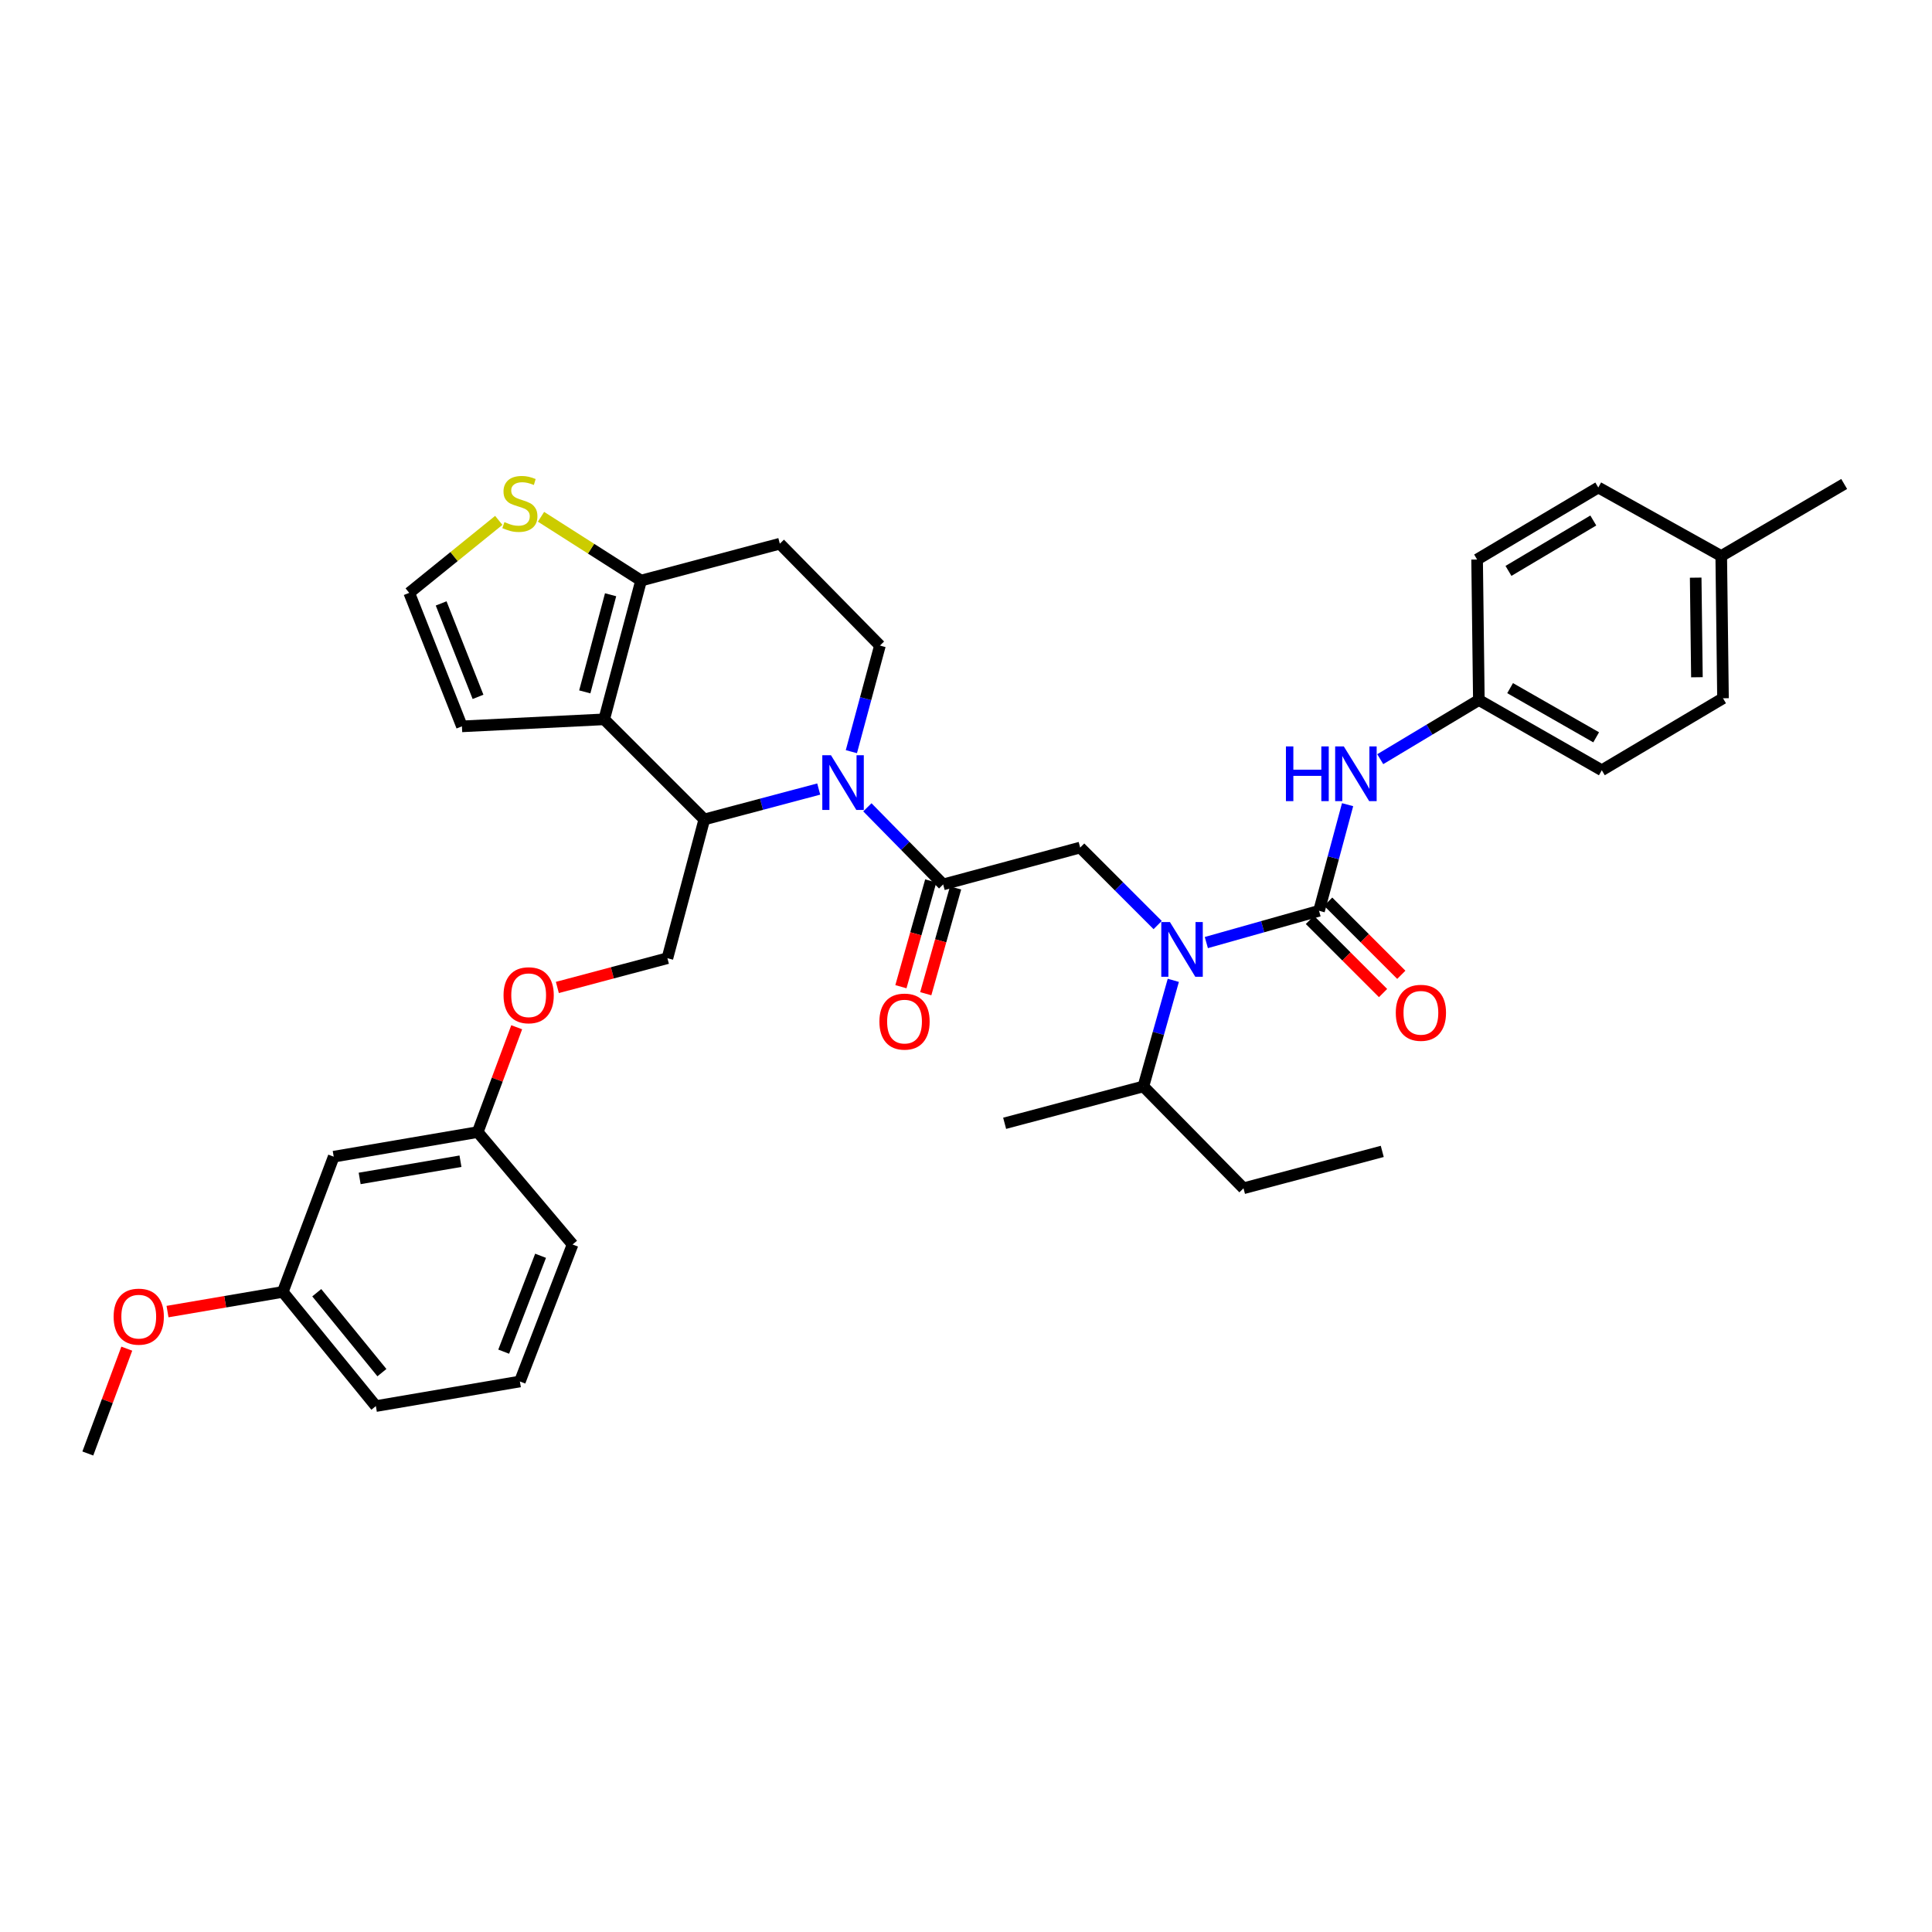 <?xml version='1.0' encoding='iso-8859-1'?>
<svg version='1.1' baseProfile='full'
              xmlns='http://www.w3.org/2000/svg'
                      xmlns:rdkit='http://www.rdkit.org/xml'
                      xmlns:xlink='http://www.w3.org/1999/xlink'
                  xml:space='preserve'
width='1000px' height='1000px' viewBox='0 0 1000 1000'>
<!-- END OF HEADER -->
<rect style='opacity:1.0;fill:#FFFFFF;stroke:none' width='1000' height='1000' x='0' y='0'> </rect>
<path class='bond-0' d='M 891.822,361.42 L 890.908,287.783' style='fill:none;fill-rule:evenodd;stroke:#000000;stroke-width:6px;stroke-linecap:butt;stroke-linejoin:miter;stroke-opacity:1' />
<path class='bond-0' d='M 878.323,350.54 L 877.684,298.994' style='fill:none;fill-rule:evenodd;stroke:#000000;stroke-width:6px;stroke-linecap:butt;stroke-linejoin:miter;stroke-opacity:1' />
<path class='bond-1' d='M 891.822,361.42 L 829.09,398.687' style='fill:none;fill-rule:evenodd;stroke:#000000;stroke-width:6px;stroke-linecap:butt;stroke-linejoin:miter;stroke-opacity:1' />
<path class='bond-2' d='M 599.213,478.814 L 579.154,458.754' style='fill:none;fill-rule:evenodd;stroke:#0000FF;stroke-width:6px;stroke-linecap:butt;stroke-linejoin:miter;stroke-opacity:1' />
<path class='bond-2' d='M 579.154,458.754 L 559.094,438.694' style='fill:none;fill-rule:evenodd;stroke:#000000;stroke-width:6px;stroke-linecap:butt;stroke-linejoin:miter;stroke-opacity:1' />
<path class='bond-3' d='M 624.399,487.87 L 653.565,479.644' style='fill:none;fill-rule:evenodd;stroke:#0000FF;stroke-width:6px;stroke-linecap:butt;stroke-linejoin:miter;stroke-opacity:1' />
<path class='bond-3' d='M 653.565,479.644 L 682.73,471.419' style='fill:none;fill-rule:evenodd;stroke:#000000;stroke-width:6px;stroke-linecap:butt;stroke-linejoin:miter;stroke-opacity:1' />
<path class='bond-4' d='M 607.304,507.42 L 599.561,534.875' style='fill:none;fill-rule:evenodd;stroke:#0000FF;stroke-width:6px;stroke-linecap:butt;stroke-linejoin:miter;stroke-opacity:1' />
<path class='bond-4' d='M 599.561,534.875 L 591.818,562.331' style='fill:none;fill-rule:evenodd;stroke:#000000;stroke-width:6px;stroke-linecap:butt;stroke-linejoin:miter;stroke-opacity:1' />
<path class='bond-5' d='M 678.005,476.143 L 696.935,495.073' style='fill:none;fill-rule:evenodd;stroke:#000000;stroke-width:6px;stroke-linecap:butt;stroke-linejoin:miter;stroke-opacity:1' />
<path class='bond-5' d='M 696.935,495.073 L 715.865,514.003' style='fill:none;fill-rule:evenodd;stroke:#FF0000;stroke-width:6px;stroke-linecap:butt;stroke-linejoin:miter;stroke-opacity:1' />
<path class='bond-5' d='M 687.454,466.694 L 706.384,485.624' style='fill:none;fill-rule:evenodd;stroke:#000000;stroke-width:6px;stroke-linecap:butt;stroke-linejoin:miter;stroke-opacity:1' />
<path class='bond-5' d='M 706.384,485.624 L 725.314,504.554' style='fill:none;fill-rule:evenodd;stroke:#FF0000;stroke-width:6px;stroke-linecap:butt;stroke-linejoin:miter;stroke-opacity:1' />
<path class='bond-6' d='M 682.73,471.419 L 690.12,443.96' style='fill:none;fill-rule:evenodd;stroke:#000000;stroke-width:6px;stroke-linecap:butt;stroke-linejoin:miter;stroke-opacity:1' />
<path class='bond-6' d='M 690.12,443.96 L 697.511,416.502' style='fill:none;fill-rule:evenodd;stroke:#0000FF;stroke-width:6px;stroke-linecap:butt;stroke-linejoin:miter;stroke-opacity:1' />
<path class='bond-7' d='M 714.412,392.949 L 739.933,377.638' style='fill:none;fill-rule:evenodd;stroke:#0000FF;stroke-width:6px;stroke-linecap:butt;stroke-linejoin:miter;stroke-opacity:1' />
<path class='bond-7' d='M 739.933,377.638 L 765.453,362.326' style='fill:none;fill-rule:evenodd;stroke:#000000;stroke-width:6px;stroke-linecap:butt;stroke-linejoin:miter;stroke-opacity:1' />
<path class='bond-8' d='M 890.908,287.783 L 827.272,252.327' style='fill:none;fill-rule:evenodd;stroke:#000000;stroke-width:6px;stroke-linecap:butt;stroke-linejoin:miter;stroke-opacity:1' />
<path class='bond-9' d='M 890.908,287.783 L 954.545,250.508' style='fill:none;fill-rule:evenodd;stroke:#000000;stroke-width:6px;stroke-linecap:butt;stroke-linejoin:miter;stroke-opacity:1' />
<path class='bond-10' d='M 827.272,252.327 L 764.548,289.602' style='fill:none;fill-rule:evenodd;stroke:#000000;stroke-width:6px;stroke-linecap:butt;stroke-linejoin:miter;stroke-opacity:1' />
<path class='bond-10' d='M 824.69,269.406 L 780.783,295.498' style='fill:none;fill-rule:evenodd;stroke:#000000;stroke-width:6px;stroke-linecap:butt;stroke-linejoin:miter;stroke-opacity:1' />
<path class='bond-11' d='M 643.636,615.055 L 591.818,562.331' style='fill:none;fill-rule:evenodd;stroke:#000000;stroke-width:6px;stroke-linecap:butt;stroke-linejoin:miter;stroke-opacity:1' />
<path class='bond-12' d='M 643.636,615.055 L 715.454,595.961' style='fill:none;fill-rule:evenodd;stroke:#000000;stroke-width:6px;stroke-linecap:butt;stroke-linejoin:miter;stroke-opacity:1' />
<path class='bond-13' d='M 591.818,562.331 L 520,581.417' style='fill:none;fill-rule:evenodd;stroke:#000000;stroke-width:6px;stroke-linecap:butt;stroke-linejoin:miter;stroke-opacity:1' />
<path class='bond-14' d='M 423.765,408.405 L 394.155,416.274' style='fill:none;fill-rule:evenodd;stroke:#0000FF;stroke-width:6px;stroke-linecap:butt;stroke-linejoin:miter;stroke-opacity:1' />
<path class='bond-14' d='M 394.155,416.274 L 364.545,424.144' style='fill:none;fill-rule:evenodd;stroke:#000000;stroke-width:6px;stroke-linecap:butt;stroke-linejoin:miter;stroke-opacity:1' />
<path class='bond-15' d='M 448.951,417.865 L 468.566,437.823' style='fill:none;fill-rule:evenodd;stroke:#0000FF;stroke-width:6px;stroke-linecap:butt;stroke-linejoin:miter;stroke-opacity:1' />
<path class='bond-15' d='M 468.566,437.823 L 488.181,457.781' style='fill:none;fill-rule:evenodd;stroke:#000000;stroke-width:6px;stroke-linecap:butt;stroke-linejoin:miter;stroke-opacity:1' />
<path class='bond-16' d='M 440.67,389.061 L 448.064,361.603' style='fill:none;fill-rule:evenodd;stroke:#0000FF;stroke-width:6px;stroke-linecap:butt;stroke-linejoin:miter;stroke-opacity:1' />
<path class='bond-16' d='M 448.064,361.603 L 455.457,334.145' style='fill:none;fill-rule:evenodd;stroke:#000000;stroke-width:6px;stroke-linecap:butt;stroke-linejoin:miter;stroke-opacity:1' />
<path class='bond-17' d='M 481.751,455.967 L 474.03,483.343' style='fill:none;fill-rule:evenodd;stroke:#000000;stroke-width:6px;stroke-linecap:butt;stroke-linejoin:miter;stroke-opacity:1' />
<path class='bond-17' d='M 474.03,483.343 L 466.309,510.718' style='fill:none;fill-rule:evenodd;stroke:#FF0000;stroke-width:6px;stroke-linecap:butt;stroke-linejoin:miter;stroke-opacity:1' />
<path class='bond-17' d='M 494.612,459.595 L 486.891,486.97' style='fill:none;fill-rule:evenodd;stroke:#000000;stroke-width:6px;stroke-linecap:butt;stroke-linejoin:miter;stroke-opacity:1' />
<path class='bond-17' d='M 486.891,486.97 L 479.17,514.345' style='fill:none;fill-rule:evenodd;stroke:#FF0000;stroke-width:6px;stroke-linecap:butt;stroke-linejoin:miter;stroke-opacity:1' />
<path class='bond-18' d='M 488.181,457.781 L 559.094,438.694' style='fill:none;fill-rule:evenodd;stroke:#000000;stroke-width:6px;stroke-linecap:butt;stroke-linejoin:miter;stroke-opacity:1' />
<path class='bond-19' d='M 364.545,424.144 L 312.727,372.325' style='fill:none;fill-rule:evenodd;stroke:#000000;stroke-width:6px;stroke-linecap:butt;stroke-linejoin:miter;stroke-opacity:1' />
<path class='bond-20' d='M 364.545,424.144 L 345.451,495.962' style='fill:none;fill-rule:evenodd;stroke:#000000;stroke-width:6px;stroke-linecap:butt;stroke-linejoin:miter;stroke-opacity:1' />
<path class='bond-21' d='M 455.457,334.145 L 403.639,281.421' style='fill:none;fill-rule:evenodd;stroke:#000000;stroke-width:6px;stroke-linecap:butt;stroke-linejoin:miter;stroke-opacity:1' />
<path class='bond-22' d='M 403.639,281.421 L 331.821,300.507' style='fill:none;fill-rule:evenodd;stroke:#000000;stroke-width:6px;stroke-linecap:butt;stroke-linejoin:miter;stroke-opacity:1' />
<path class='bond-23' d='M 312.727,372.325 L 331.821,300.507' style='fill:none;fill-rule:evenodd;stroke:#000000;stroke-width:6px;stroke-linecap:butt;stroke-linejoin:miter;stroke-opacity:1' />
<path class='bond-23' d='M 302.677,358.119 L 316.043,307.847' style='fill:none;fill-rule:evenodd;stroke:#000000;stroke-width:6px;stroke-linecap:butt;stroke-linejoin:miter;stroke-opacity:1' />
<path class='bond-24' d='M 312.727,372.325 L 239.09,375.963' style='fill:none;fill-rule:evenodd;stroke:#000000;stroke-width:6px;stroke-linecap:butt;stroke-linejoin:miter;stroke-opacity:1' />
<path class='bond-25' d='M 331.821,300.507 L 305.925,283.996' style='fill:none;fill-rule:evenodd;stroke:#000000;stroke-width:6px;stroke-linecap:butt;stroke-linejoin:miter;stroke-opacity:1' />
<path class='bond-25' d='M 305.925,283.996 L 280.03,267.484' style='fill:none;fill-rule:evenodd;stroke:#CCCC00;stroke-width:6px;stroke-linecap:butt;stroke-linejoin:miter;stroke-opacity:1' />
<path class='bond-26' d='M 258.167,269.349 L 234.991,288.109' style='fill:none;fill-rule:evenodd;stroke:#CCCC00;stroke-width:6px;stroke-linecap:butt;stroke-linejoin:miter;stroke-opacity:1' />
<path class='bond-26' d='M 234.991,288.109 L 211.815,306.87' style='fill:none;fill-rule:evenodd;stroke:#000000;stroke-width:6px;stroke-linecap:butt;stroke-linejoin:miter;stroke-opacity:1' />
<path class='bond-27' d='M 211.815,306.87 L 239.09,375.963' style='fill:none;fill-rule:evenodd;stroke:#000000;stroke-width:6px;stroke-linecap:butt;stroke-linejoin:miter;stroke-opacity:1' />
<path class='bond-27' d='M 228.336,312.327 L 247.428,360.693' style='fill:none;fill-rule:evenodd;stroke:#000000;stroke-width:6px;stroke-linecap:butt;stroke-linejoin:miter;stroke-opacity:1' />
<path class='bond-28' d='M 146.366,668.692 L 194.547,727.785' style='fill:none;fill-rule:evenodd;stroke:#000000;stroke-width:6px;stroke-linecap:butt;stroke-linejoin:miter;stroke-opacity:1' />
<path class='bond-28' d='M 163.95,669.112 L 197.677,710.477' style='fill:none;fill-rule:evenodd;stroke:#000000;stroke-width:6px;stroke-linecap:butt;stroke-linejoin:miter;stroke-opacity:1' />
<path class='bond-29' d='M 146.366,668.692 L 172.728,598.693' style='fill:none;fill-rule:evenodd;stroke:#000000;stroke-width:6px;stroke-linecap:butt;stroke-linejoin:miter;stroke-opacity:1' />
<path class='bond-30' d='M 146.366,668.692 L 116.537,673.783' style='fill:none;fill-rule:evenodd;stroke:#000000;stroke-width:6px;stroke-linecap:butt;stroke-linejoin:miter;stroke-opacity:1' />
<path class='bond-30' d='M 116.537,673.783 L 86.707,678.875' style='fill:none;fill-rule:evenodd;stroke:#FF0000;stroke-width:6px;stroke-linecap:butt;stroke-linejoin:miter;stroke-opacity:1' />
<path class='bond-31' d='M 288.491,511.106 L 316.971,503.534' style='fill:none;fill-rule:evenodd;stroke:#FF0000;stroke-width:6px;stroke-linecap:butt;stroke-linejoin:miter;stroke-opacity:1' />
<path class='bond-31' d='M 316.971,503.534 L 345.451,495.962' style='fill:none;fill-rule:evenodd;stroke:#000000;stroke-width:6px;stroke-linecap:butt;stroke-linejoin:miter;stroke-opacity:1' />
<path class='bond-32' d='M 267.442,531.707 L 257.357,558.834' style='fill:none;fill-rule:evenodd;stroke:#FF0000;stroke-width:6px;stroke-linecap:butt;stroke-linejoin:miter;stroke-opacity:1' />
<path class='bond-32' d='M 257.357,558.834 L 247.271,585.961' style='fill:none;fill-rule:evenodd;stroke:#000000;stroke-width:6px;stroke-linecap:butt;stroke-linejoin:miter;stroke-opacity:1' />
<path class='bond-33' d='M 194.547,727.785 L 269.09,715.053' style='fill:none;fill-rule:evenodd;stroke:#000000;stroke-width:6px;stroke-linecap:butt;stroke-linejoin:miter;stroke-opacity:1' />
<path class='bond-34' d='M 269.09,715.053 L 296.365,644.149' style='fill:none;fill-rule:evenodd;stroke:#000000;stroke-width:6px;stroke-linecap:butt;stroke-linejoin:miter;stroke-opacity:1' />
<path class='bond-34' d='M 260.709,699.62 L 279.801,649.987' style='fill:none;fill-rule:evenodd;stroke:#000000;stroke-width:6px;stroke-linecap:butt;stroke-linejoin:miter;stroke-opacity:1' />
<path class='bond-35' d='M 296.365,644.149 L 247.271,585.961' style='fill:none;fill-rule:evenodd;stroke:#000000;stroke-width:6px;stroke-linecap:butt;stroke-linejoin:miter;stroke-opacity:1' />
<path class='bond-36' d='M 247.271,585.961 L 172.728,598.693' style='fill:none;fill-rule:evenodd;stroke:#000000;stroke-width:6px;stroke-linecap:butt;stroke-linejoin:miter;stroke-opacity:1' />
<path class='bond-36' d='M 238.339,601.043 L 186.16,609.955' style='fill:none;fill-rule:evenodd;stroke:#000000;stroke-width:6px;stroke-linecap:butt;stroke-linejoin:miter;stroke-opacity:1' />
<path class='bond-37' d='M 65.626,698.067 L 55.54,725.198' style='fill:none;fill-rule:evenodd;stroke:#FF0000;stroke-width:6px;stroke-linecap:butt;stroke-linejoin:miter;stroke-opacity:1' />
<path class='bond-37' d='M 55.54,725.198 L 45.455,752.328' style='fill:none;fill-rule:evenodd;stroke:#000000;stroke-width:6px;stroke-linecap:butt;stroke-linejoin:miter;stroke-opacity:1' />
<path class='bond-38' d='M 764.548,289.602 L 765.453,362.326' style='fill:none;fill-rule:evenodd;stroke:#000000;stroke-width:6px;stroke-linecap:butt;stroke-linejoin:miter;stroke-opacity:1' />
<path class='bond-39' d='M 765.453,362.326 L 829.09,398.687' style='fill:none;fill-rule:evenodd;stroke:#000000;stroke-width:6px;stroke-linecap:butt;stroke-linejoin:miter;stroke-opacity:1' />
<path class='bond-39' d='M 781.629,356.178 L 826.174,381.631' style='fill:none;fill-rule:evenodd;stroke:#000000;stroke-width:6px;stroke-linecap:butt;stroke-linejoin:miter;stroke-opacity:1' />
<path  class='atom-1' d='M 605.558 477.258
L 614.838 492.258
Q 615.758 493.738, 617.238 496.418
Q 618.718 499.098, 618.798 499.258
L 618.798 477.258
L 622.558 477.258
L 622.558 505.578
L 618.678 505.578
L 608.718 489.178
Q 607.558 487.258, 606.318 485.058
Q 605.118 482.858, 604.758 482.178
L 604.758 505.578
L 601.078 505.578
L 601.078 477.258
L 605.558 477.258
' fill='#0000FF'/>
<path  class='atom-3' d='M 722.454 524.223
Q 722.454 517.423, 725.814 513.623
Q 729.174 509.823, 735.454 509.823
Q 741.734 509.823, 745.094 513.623
Q 748.454 517.423, 748.454 524.223
Q 748.454 531.103, 745.054 535.023
Q 741.654 538.903, 735.454 538.903
Q 729.214 538.903, 725.814 535.023
Q 722.454 531.143, 722.454 524.223
M 735.454 535.703
Q 739.774 535.703, 742.094 532.823
Q 744.454 529.903, 744.454 524.223
Q 744.454 518.663, 742.094 515.863
Q 739.774 513.023, 735.454 513.023
Q 731.134 513.023, 728.774 515.823
Q 726.454 518.623, 726.454 524.223
Q 726.454 529.943, 728.774 532.823
Q 731.134 535.703, 735.454 535.703
' fill='#FF0000'/>
<path  class='atom-4' d='M 665.596 386.346
L 669.436 386.346
L 669.436 398.386
L 683.916 398.386
L 683.916 386.346
L 687.756 386.346
L 687.756 414.666
L 683.916 414.666
L 683.916 401.586
L 669.436 401.586
L 669.436 414.666
L 665.596 414.666
L 665.596 386.346
' fill='#0000FF'/>
<path  class='atom-4' d='M 695.556 386.346
L 704.836 401.346
Q 705.756 402.826, 707.236 405.506
Q 708.716 408.186, 708.796 408.346
L 708.796 386.346
L 712.556 386.346
L 712.556 414.666
L 708.676 414.666
L 698.716 398.266
Q 697.556 396.346, 696.316 394.146
Q 695.116 391.946, 694.756 391.266
L 694.756 414.666
L 691.076 414.666
L 691.076 386.346
L 695.556 386.346
' fill='#0000FF'/>
<path  class='atom-9' d='M 430.103 390.897
L 439.383 405.897
Q 440.303 407.377, 441.783 410.057
Q 443.263 412.737, 443.343 412.897
L 443.343 390.897
L 447.103 390.897
L 447.103 419.217
L 443.223 419.217
L 433.263 402.817
Q 432.103 400.897, 430.863 398.697
Q 429.663 396.497, 429.303 395.817
L 429.303 419.217
L 425.623 419.217
L 425.623 390.897
L 430.103 390.897
' fill='#0000FF'/>
<path  class='atom-11' d='M 455.182 528.773
Q 455.182 521.973, 458.542 518.173
Q 461.902 514.373, 468.182 514.373
Q 474.462 514.373, 477.822 518.173
Q 481.182 521.973, 481.182 528.773
Q 481.182 535.653, 477.782 539.573
Q 474.382 543.453, 468.182 543.453
Q 461.942 543.453, 458.542 539.573
Q 455.182 535.693, 455.182 528.773
M 468.182 540.253
Q 472.502 540.253, 474.822 537.373
Q 477.182 534.453, 477.182 528.773
Q 477.182 523.213, 474.822 520.413
Q 472.502 517.573, 468.182 517.573
Q 463.862 517.573, 461.502 520.373
Q 459.182 523.173, 459.182 528.773
Q 459.182 534.493, 461.502 537.373
Q 463.862 540.253, 468.182 540.253
' fill='#FF0000'/>
<path  class='atom-18' d='M 261.09 270.228
Q 261.41 270.348, 262.73 270.908
Q 264.05 271.468, 265.49 271.828
Q 266.97 272.148, 268.41 272.148
Q 271.09 272.148, 272.65 270.868
Q 274.21 269.548, 274.21 267.268
Q 274.21 265.708, 273.41 264.748
Q 272.65 263.788, 271.45 263.268
Q 270.25 262.748, 268.25 262.148
Q 265.73 261.388, 264.21 260.668
Q 262.73 259.948, 261.65 258.428
Q 260.61 256.908, 260.61 254.348
Q 260.61 250.788, 263.01 248.588
Q 265.45 246.388, 270.25 246.388
Q 273.53 246.388, 277.25 247.948
L 276.33 251.028
Q 272.93 249.628, 270.37 249.628
Q 267.61 249.628, 266.09 250.788
Q 264.57 251.908, 264.61 253.868
Q 264.61 255.388, 265.37 256.308
Q 266.17 257.228, 267.29 257.748
Q 268.45 258.268, 270.37 258.868
Q 272.93 259.668, 274.45 260.468
Q 275.97 261.268, 277.05 262.908
Q 278.17 264.508, 278.17 267.268
Q 278.17 271.188, 275.53 273.308
Q 272.93 275.388, 268.57 275.388
Q 266.05 275.388, 264.13 274.828
Q 262.25 274.308, 260.01 273.388
L 261.09 270.228
' fill='#CCCC00'/>
<path  class='atom-22' d='M 260.633 515.136
Q 260.633 508.336, 263.993 504.536
Q 267.353 500.736, 273.633 500.736
Q 279.913 500.736, 283.273 504.536
Q 286.633 508.336, 286.633 515.136
Q 286.633 522.016, 283.233 525.936
Q 279.833 529.816, 273.633 529.816
Q 267.393 529.816, 263.993 525.936
Q 260.633 522.056, 260.633 515.136
M 273.633 526.616
Q 277.953 526.616, 280.273 523.736
Q 282.633 520.816, 282.633 515.136
Q 282.633 509.576, 280.273 506.776
Q 277.953 503.936, 273.633 503.936
Q 269.313 503.936, 266.953 506.736
Q 264.633 509.536, 264.633 515.136
Q 264.633 520.856, 266.953 523.736
Q 269.313 526.616, 273.633 526.616
' fill='#FF0000'/>
<path  class='atom-29' d='M 58.816 681.496
Q 58.816 674.696, 62.176 670.896
Q 65.537 667.096, 71.817 667.096
Q 78.097 667.096, 81.457 670.896
Q 84.817 674.696, 84.817 681.496
Q 84.817 688.376, 81.416 692.296
Q 78.016 696.176, 71.817 696.176
Q 65.576 696.176, 62.176 692.296
Q 58.816 688.416, 58.816 681.496
M 71.817 692.976
Q 76.136 692.976, 78.457 690.096
Q 80.817 687.176, 80.817 681.496
Q 80.817 675.936, 78.457 673.136
Q 76.136 670.296, 71.817 670.296
Q 67.496 670.296, 65.136 673.096
Q 62.816 675.896, 62.816 681.496
Q 62.816 687.216, 65.136 690.096
Q 67.496 692.976, 71.817 692.976
' fill='#FF0000'/>
</svg>
